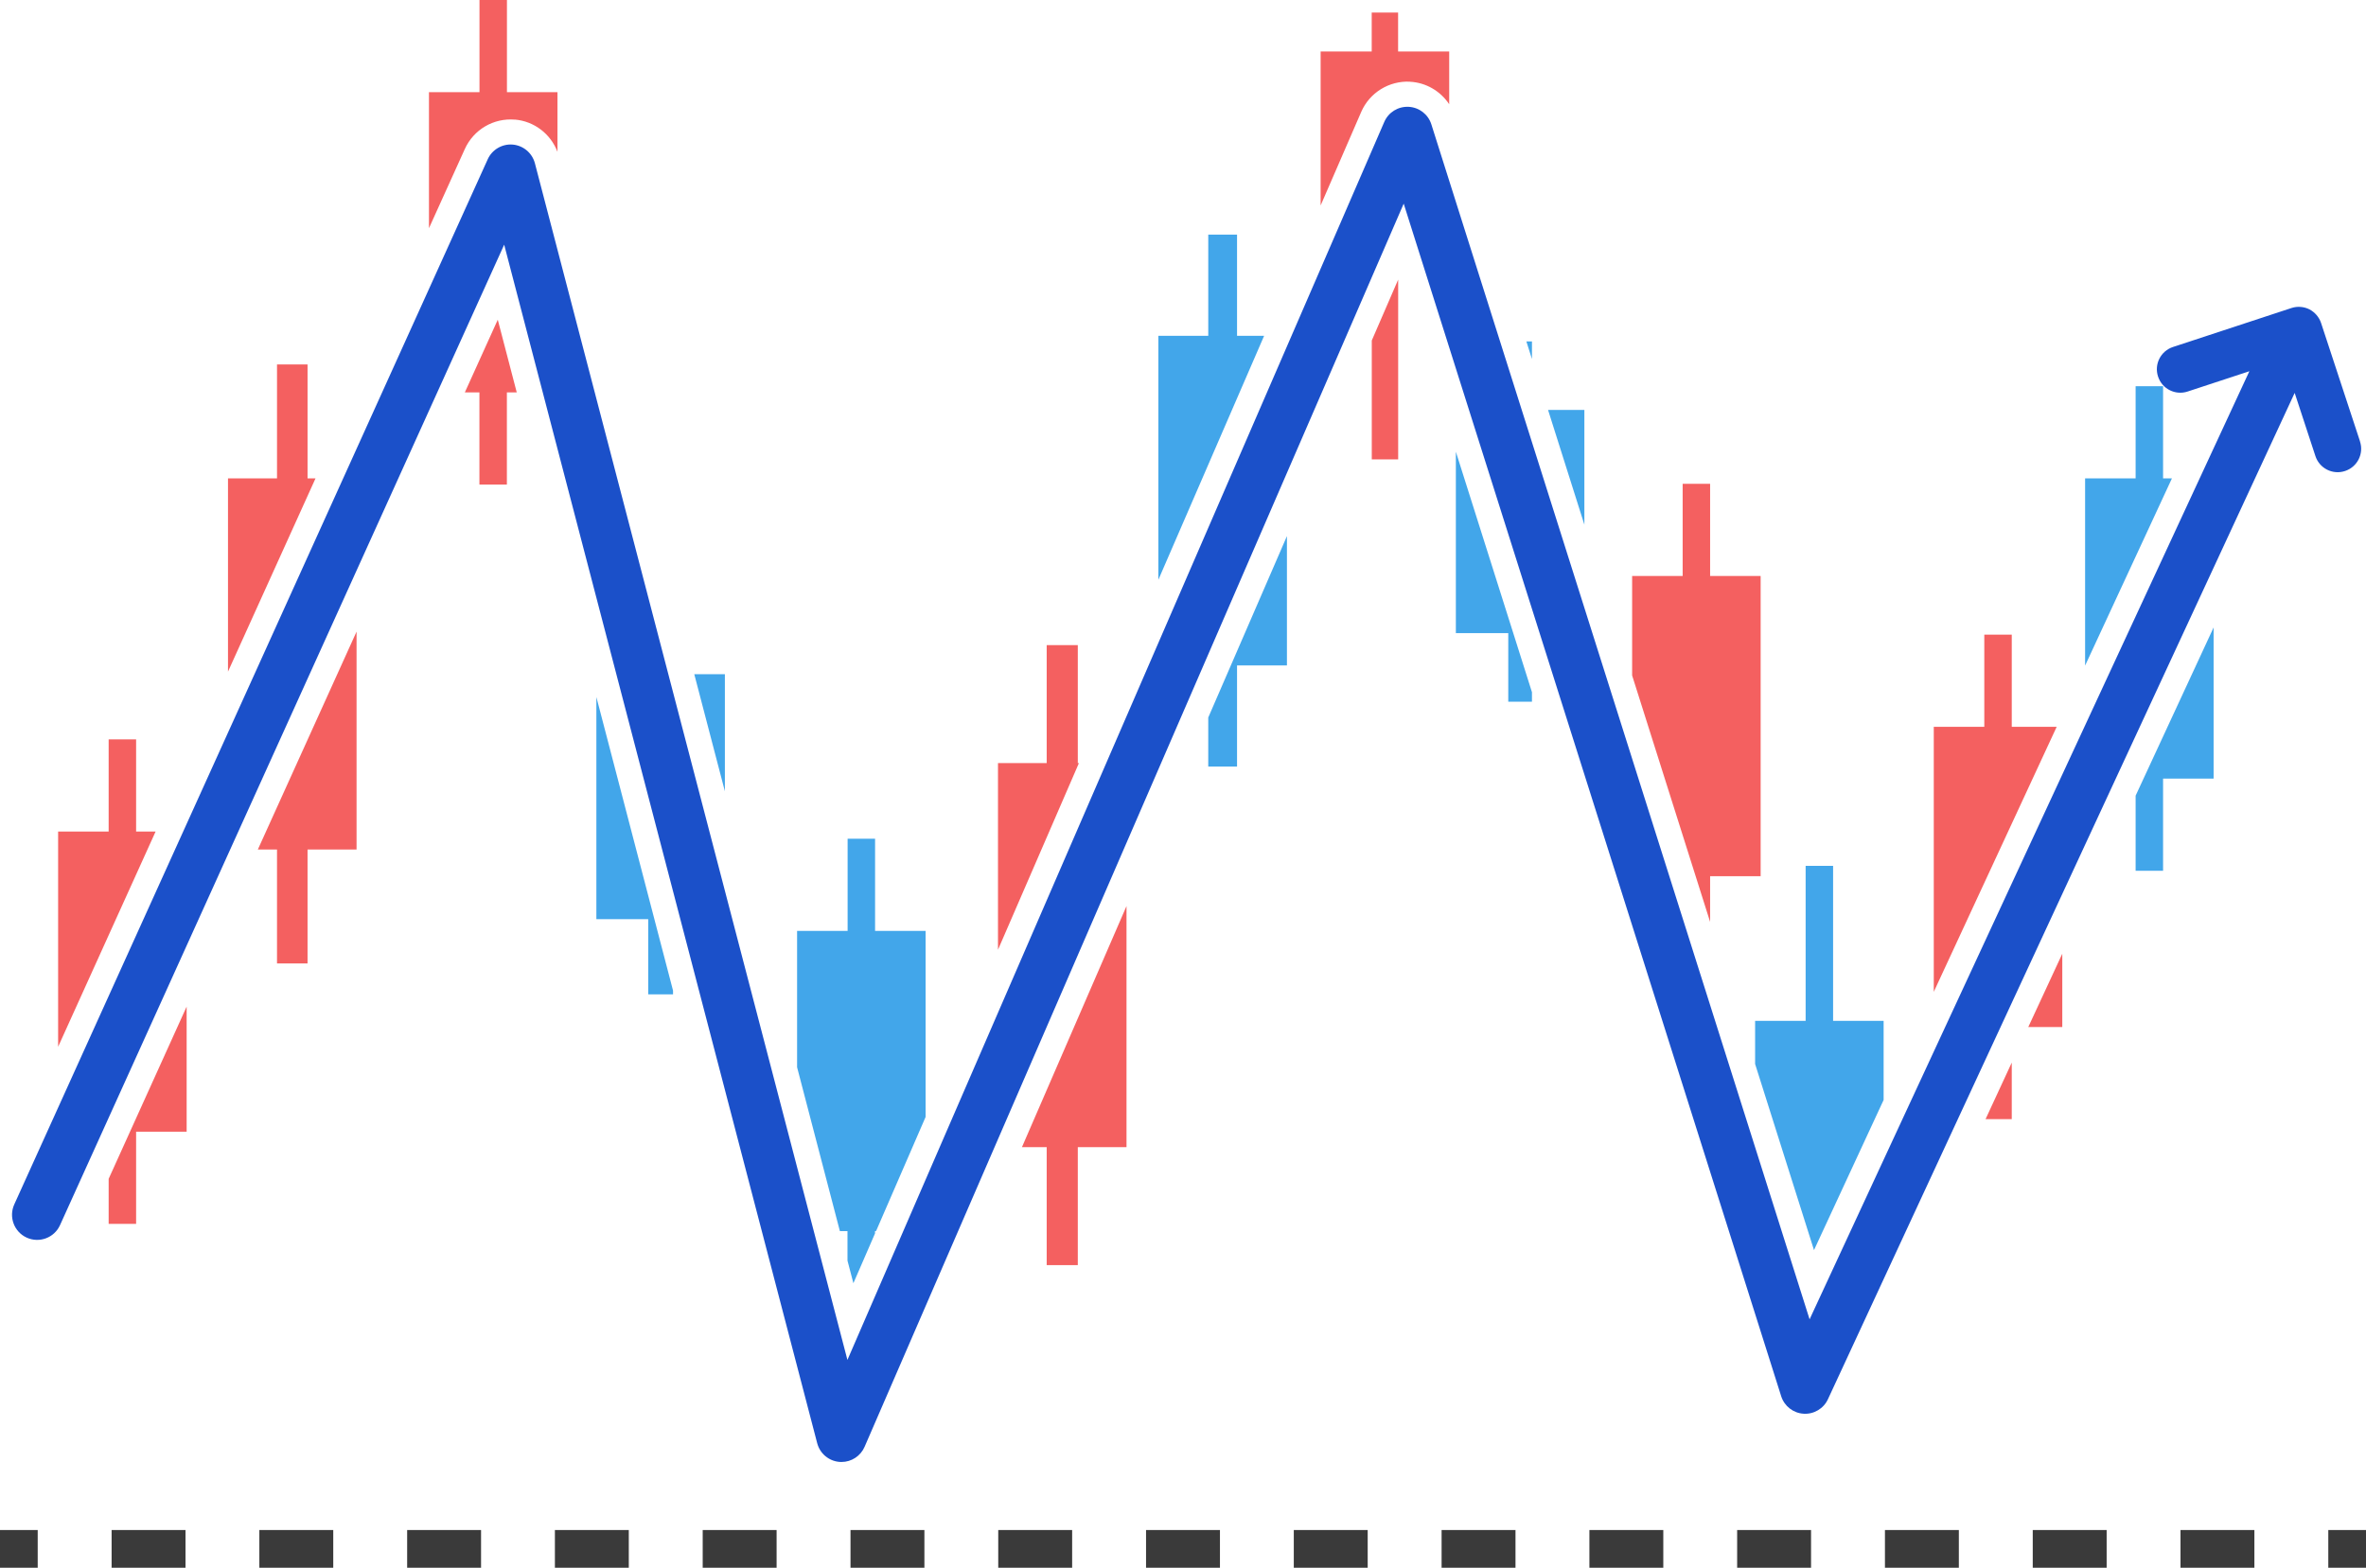<?xml version="1.0" encoding="UTF-8"?>
<svg id="_レイヤー_2" data-name="レイヤー 2" xmlns="http://www.w3.org/2000/svg" viewBox="0 0 376.5 249.5">
  <defs>
    <style>
      .cls-1 {
        fill: #1b50c9;
      }

      .cls-1, .cls-2, .cls-3, .cls-4 {
        stroke-width: 0px;
      }

      .cls-2 {
        fill: #42a6ea;
      }

      .cls-3 {
        fill: #f46060;
      }

      .cls-4 {
        fill: #3a3a3a;
      }
    </style>
  </defs>
  <g id="A">
    <g>
      <path class="cls-4" d="M6,249.5H0v-6h6v6ZM358.74,243.5h-11.76v6h11.76v-6ZM335.23,243.5h-11.76v6h11.76v-6ZM311.71,243.5h-11.76v6h11.76v-6ZM288.19,243.5h-11.76v6h11.76v-6ZM264.68,243.5h-11.76v6h11.76v-6ZM241.16,243.5h-11.76v6h11.76v-6ZM217.64,243.5h-11.76v6h11.76v-6ZM194.13,243.5h-11.76v6h11.76v-6ZM170.61,243.5h-11.76v6h11.76v-6ZM147.1,243.5h-11.76v6h11.76v-6ZM123.58,243.5h-11.76v6h11.76v-6ZM100.06,243.5h-11.76v6h11.76v-6ZM76.55,243.5h-11.76v6h11.76v-6ZM53.03,243.5h-11.76v6h11.76v-6ZM29.52,243.5h-11.76v6h11.76v-6ZM376.5,243.5h-6v6h6v-6Z"/>
      <path class="cls-3" d="M17.29,187.61l12.41-27.41v19.91h-8.04v14.67h-4.37v-7.17ZM21.66,132.34v-14.67h-4.37v14.67h-8.04v34.25l15.51-34.25h-3.1ZM48.94,76.13v-18.13h-4.86v18.13h-7.8v30.76l13.93-30.76h-1.28ZM44.08,135.2v18.13h4.86v-18.13h7.8v-34.68l-15.71,34.68h3.05ZM81.93,19.03c3.08.26,5.69,2.28,6.78,5.13v-9.49h-8.04V0h-4.37v14.67h-8.04v21.65l5.71-12.61c1.4-3.09,4.58-4.96,7.97-4.67ZM73.98,62.45h2.31v14.67h4.37v-14.67h1.57l-3.02-11.57-5.24,11.57ZM171.51,121.44v-18.77h-4.95v18.77h-7.75v29.71l12.88-29.71h-.18ZM166.56,182.57v18.77h4.95v-18.77h7.75v-38.37l-16.64,38.37h3.94ZM320.13,178.11v-9l-4.17,9h4.17ZM328.17,163.45v-11.67l-5.41,11.67h5.41ZM320.13,115.67v-14.67h-4.37v14.67h-8.04v42.18l19.56-42.18h-7.15ZM272.13,139.45h8.04v-47.78h-8.04v-14.67h-4.37v14.67h-8.04v15.83l12.41,39.22v-7.27ZM224.36,13.01c2.58.13,4.87,1.5,6.25,3.58v-8.4h-8.13V2h-4.2v6.19h-8.13v24.51l6.46-14.89c1.33-3.06,4.42-4.97,7.75-4.81ZM218.29,73.11h4.2v-28.61l-4.2,9.69v18.93Z"/>
      <path class="cls-2" d="M243.78,57.14l-.89-2.8h.89v2.8ZM252.12,65.24h-5.78l5.78,18.26v-18.26ZM231.67,100.76h8.34v10.91h3.77v-1.51l-12.11-38.27v28.87ZM192.27,122h4.58v-16.1h7.94v-20.58l-12.52,28.87v7.82ZM196.85,53.44v-16.1h-4.58v16.1h-7.94v38.83l16.83-38.83h-4.32ZM115.35,107.3h-4.87l4.87,18.63v-18.63ZM94.9,146.28h8.25v11.97h3.95v-.6l-12.2-46.72v35.35ZM134.86,195.91v4.72l.94,3.59,3.44-7.92v-.38h.17l7.88-18.16v-29.61h-8.04v-14.67h-4.37v14.67h-8.04v21.7l6.81,26.08h1.23ZM344.21,76.13v-14.67h-4.37v14.67h-8.04v29.8l13.82-29.8h-1.41ZM339.84,138.58h4.37v-14.67h8.04v-24.05l-12.41,26.77v11.95ZM299.74,175.05v-12.58h-8.04v-24.67h-4.37v24.67h-8.04v6.86l9.37,29.62,11.08-23.9Z"/>
      <path class="cls-1" d="M375.55,70.25l-6.2-18.85c-.31-.93-.99-1.72-1.86-2.17-.88-.44-1.92-.52-2.85-.21l-18.85,6.2c-1.96.64-3.03,2.75-2.38,4.71.64,1.96,2.75,3.03,4.71,2.38l9.82-3.23-69.98,150.89L227.77,19.79c-.5-1.59-1.94-2.7-3.61-2.79-1.69-.08-3.21.87-3.88,2.4l-85.43,197.03L85.12,25.99c-.43-1.64-1.84-2.83-3.53-2.98-1.67-.14-3.28.79-3.98,2.34L2.27,191.68c-.91,2.01-.02,4.38,1.99,5.29,2.01.91,4.38.02,5.29-1.99L80.23,38.94l49.81,190.74c.43,1.65,1.86,2.85,3.56,2.98.1,0,.21.01.31.01,1.58,0,3.03-.94,3.67-2.41L223.37,32.41l60.07,189.8c.5,1.57,1.91,2.68,3.56,2.78,1.63.11,3.19-.81,3.88-2.31l74.27-160.15,3.3,10.05c.64,1.96,2.75,3.03,4.71,2.38.98-.32,1.74-1.01,2.17-1.86.43-.85.54-1.87.21-2.85Z"/>
    </g>
  </g>
</svg>